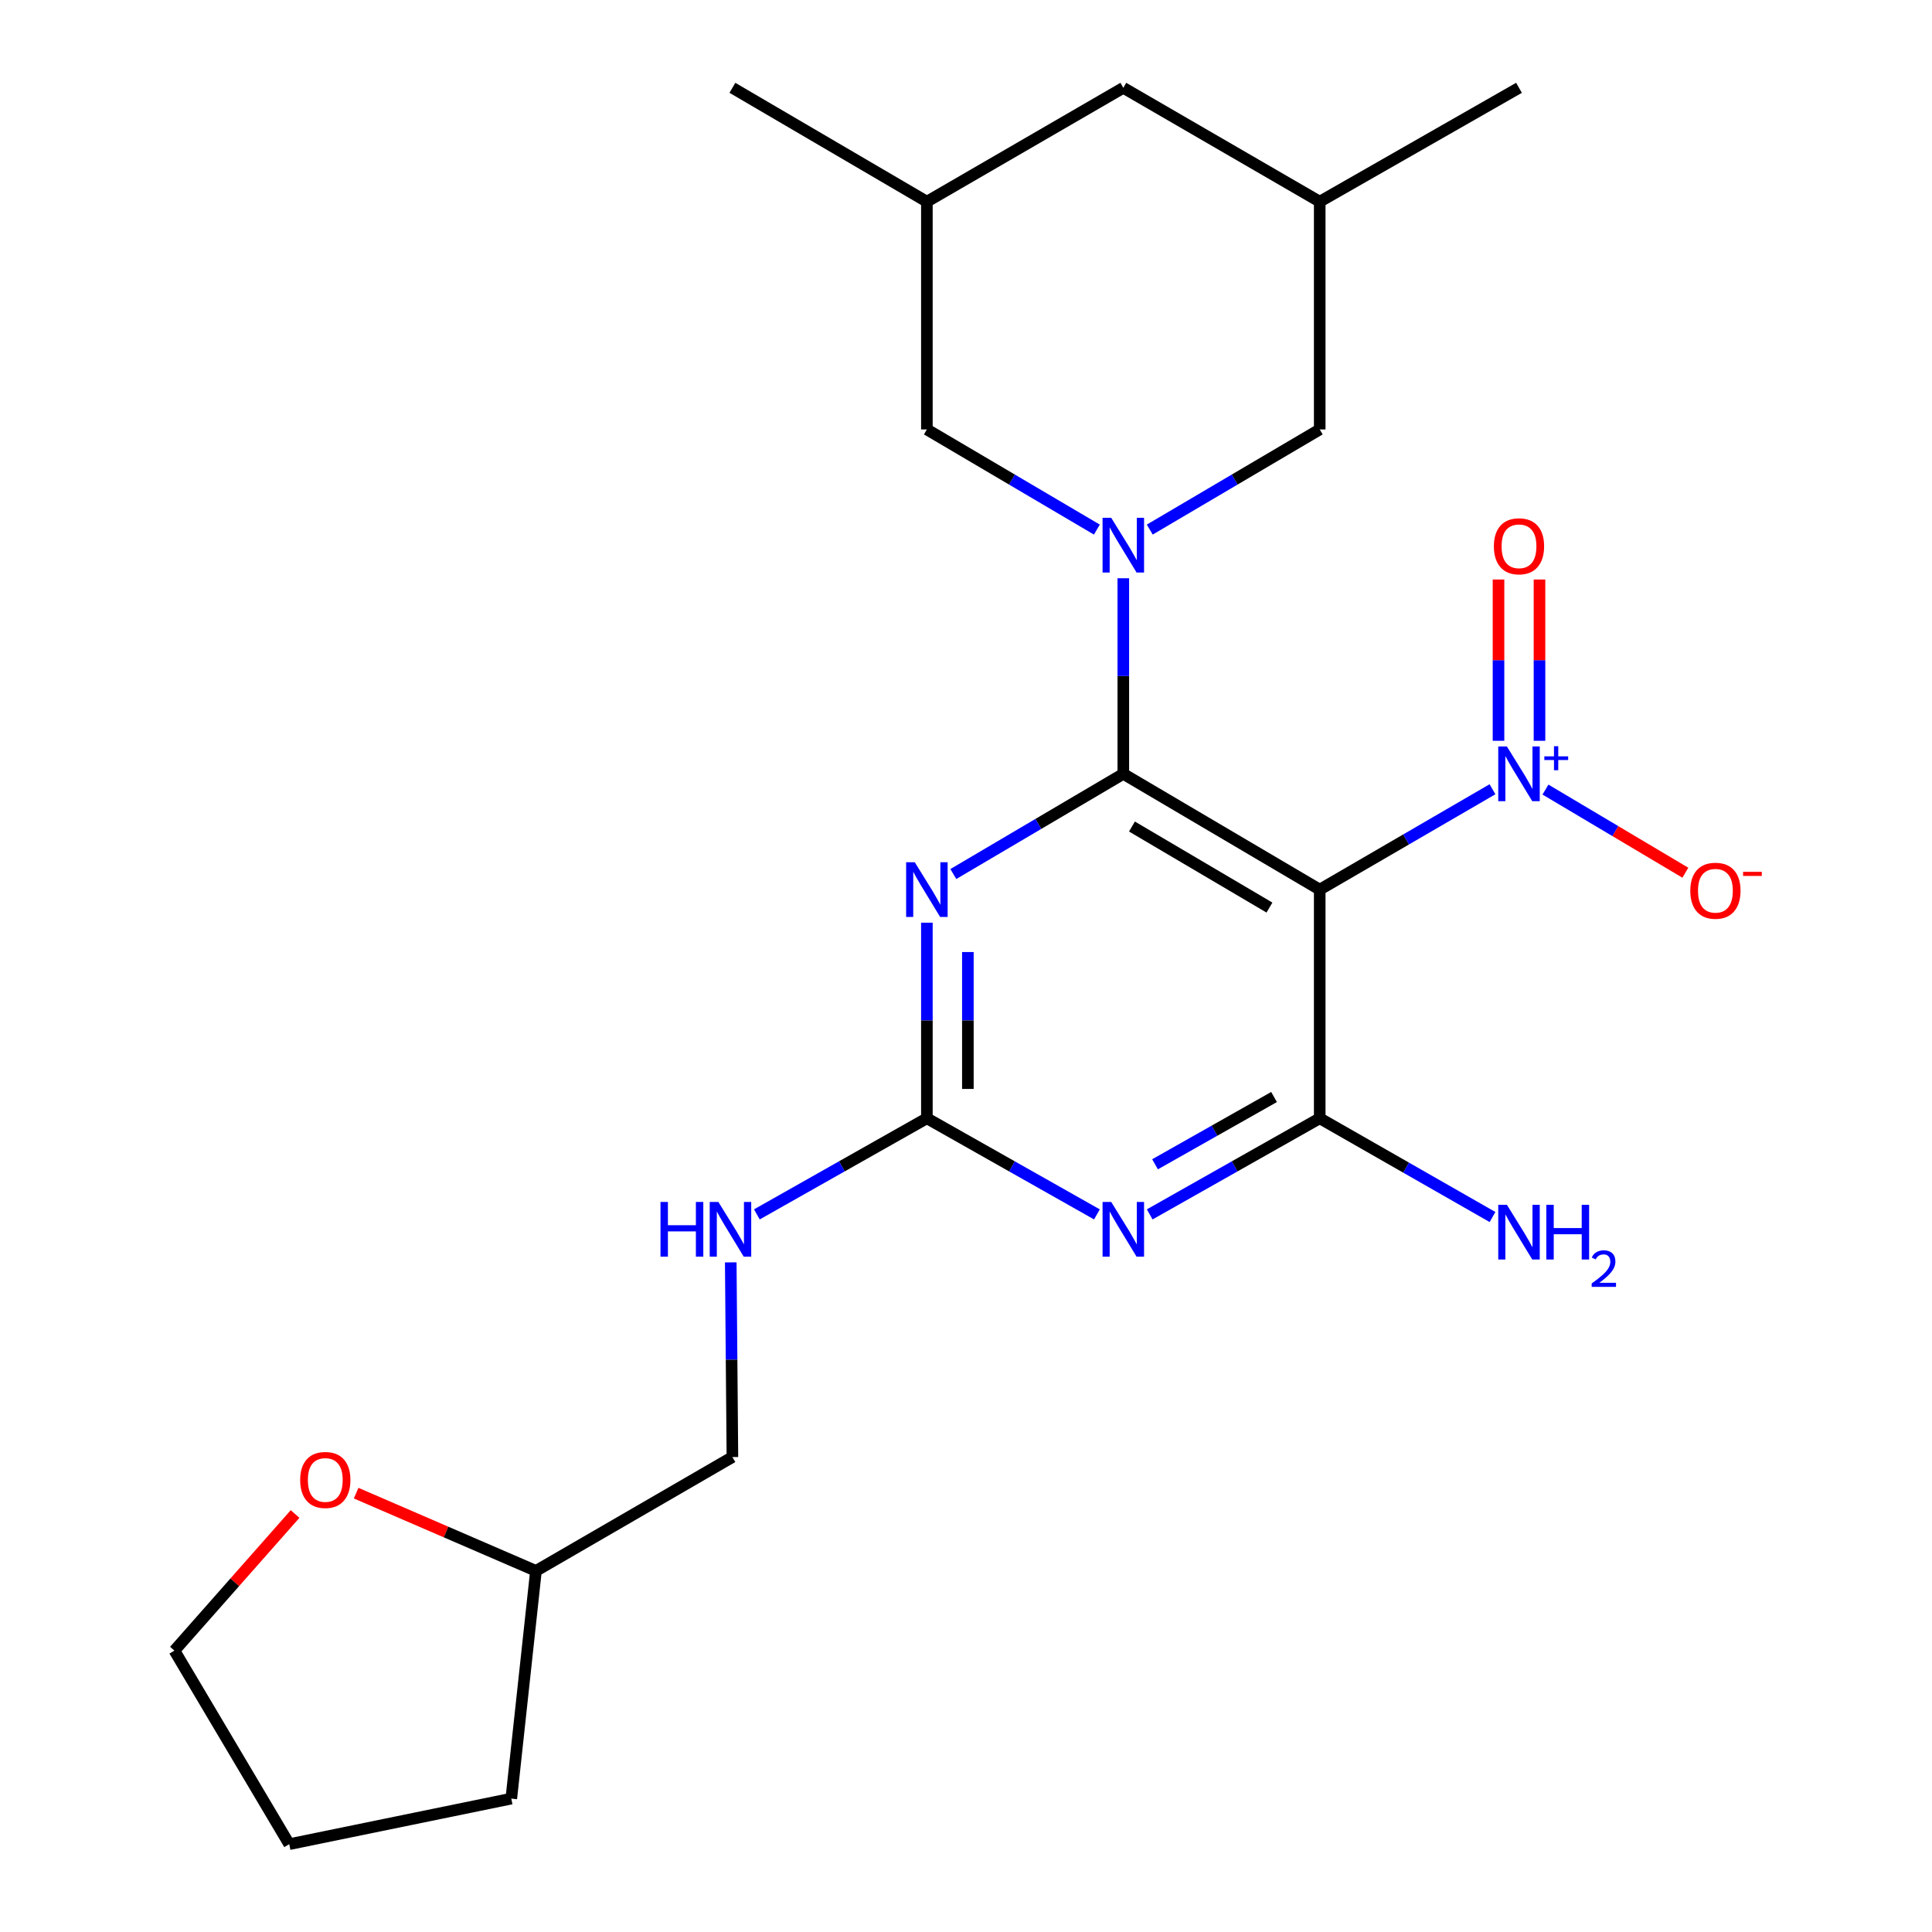 <?xml version='1.0' encoding='iso-8859-1'?>
<svg version='1.1' baseProfile='full'
              xmlns='http://www.w3.org/2000/svg'
                      xmlns:rdkit='http://www.rdkit.org/xml'
                      xmlns:xlink='http://www.w3.org/1999/xlink'
                  xml:space='preserve'
width='1000px' height='1000px' viewBox='0 0 1000 1000'>
<!-- END OF HEADER -->
<rect style='opacity:1.0;fill:#FFFFFF;stroke:none' width='1000' height='1000' x='0' y='0'> </rect>
<path class='bond-0' d='M 581.425,400.543 L 683.086,460.467' style='fill:none;fill-rule:evenodd;stroke:#000000;stroke-width:6px;stroke-linecap:butt;stroke-linejoin:miter;stroke-opacity:1' />
<path class='bond-0' d='M 585.9,427.809 L 657.063,469.756' style='fill:none;fill-rule:evenodd;stroke:#000000;stroke-width:6px;stroke-linecap:butt;stroke-linejoin:miter;stroke-opacity:1' />
<path class='bond-1' d='M 581.425,400.543 L 581.425,349.921' style='fill:none;fill-rule:evenodd;stroke:#000000;stroke-width:6px;stroke-linecap:butt;stroke-linejoin:miter;stroke-opacity:1' />
<path class='bond-1' d='M 581.425,349.921 L 581.425,299.299' style='fill:none;fill-rule:evenodd;stroke:#0000FF;stroke-width:6px;stroke-linecap:butt;stroke-linejoin:miter;stroke-opacity:1' />
<path class='bond-2' d='M 581.425,400.543 L 537.433,426.471' style='fill:none;fill-rule:evenodd;stroke:#000000;stroke-width:6px;stroke-linecap:butt;stroke-linejoin:miter;stroke-opacity:1' />
<path class='bond-2' d='M 537.433,426.471 L 493.442,452.398' style='fill:none;fill-rule:evenodd;stroke:#0000FF;stroke-width:6px;stroke-linecap:butt;stroke-linejoin:miter;stroke-opacity:1' />
<path class='bond-4' d='M 683.086,460.467 L 683.086,578.818' style='fill:none;fill-rule:evenodd;stroke:#000000;stroke-width:6px;stroke-linecap:butt;stroke-linejoin:miter;stroke-opacity:1' />
<path class='bond-5' d='M 683.086,460.467 L 727.797,434.491' style='fill:none;fill-rule:evenodd;stroke:#000000;stroke-width:6px;stroke-linecap:butt;stroke-linejoin:miter;stroke-opacity:1' />
<path class='bond-5' d='M 727.797,434.491 L 772.509,408.515' style='fill:none;fill-rule:evenodd;stroke:#0000FF;stroke-width:6px;stroke-linecap:butt;stroke-linejoin:miter;stroke-opacity:1' />
<path class='bond-7' d='M 567.734,274.115 L 523.743,248.197' style='fill:none;fill-rule:evenodd;stroke:#0000FF;stroke-width:6px;stroke-linecap:butt;stroke-linejoin:miter;stroke-opacity:1' />
<path class='bond-7' d='M 523.743,248.197 L 479.752,222.28' style='fill:none;fill-rule:evenodd;stroke:#000000;stroke-width:6px;stroke-linecap:butt;stroke-linejoin:miter;stroke-opacity:1' />
<path class='bond-8' d='M 595.114,274.114 L 639.1,248.197' style='fill:none;fill-rule:evenodd;stroke:#0000FF;stroke-width:6px;stroke-linecap:butt;stroke-linejoin:miter;stroke-opacity:1' />
<path class='bond-8' d='M 639.1,248.197 L 683.086,222.28' style='fill:none;fill-rule:evenodd;stroke:#000000;stroke-width:6px;stroke-linecap:butt;stroke-linejoin:miter;stroke-opacity:1' />
<path class='bond-6' d='M 479.752,477.586 L 479.752,528.202' style='fill:none;fill-rule:evenodd;stroke:#0000FF;stroke-width:6px;stroke-linecap:butt;stroke-linejoin:miter;stroke-opacity:1' />
<path class='bond-6' d='M 479.752,528.202 L 479.752,578.818' style='fill:none;fill-rule:evenodd;stroke:#000000;stroke-width:6px;stroke-linecap:butt;stroke-linejoin:miter;stroke-opacity:1' />
<path class='bond-6' d='M 500.968,492.771 L 500.968,528.202' style='fill:none;fill-rule:evenodd;stroke:#0000FF;stroke-width:6px;stroke-linecap:butt;stroke-linejoin:miter;stroke-opacity:1' />
<path class='bond-6' d='M 500.968,528.202 L 500.968,563.633' style='fill:none;fill-rule:evenodd;stroke:#000000;stroke-width:6px;stroke-linecap:butt;stroke-linejoin:miter;stroke-opacity:1' />
<path class='bond-3' d='M 567.765,628.569 L 523.758,603.694' style='fill:none;fill-rule:evenodd;stroke:#0000FF;stroke-width:6px;stroke-linecap:butt;stroke-linejoin:miter;stroke-opacity:1' />
<path class='bond-3' d='M 523.758,603.694 L 479.752,578.818' style='fill:none;fill-rule:evenodd;stroke:#000000;stroke-width:6px;stroke-linecap:butt;stroke-linejoin:miter;stroke-opacity:1' />
<path class='bond-24' d='M 595.084,628.568 L 639.085,603.693' style='fill:none;fill-rule:evenodd;stroke:#0000FF;stroke-width:6px;stroke-linecap:butt;stroke-linejoin:miter;stroke-opacity:1' />
<path class='bond-24' d='M 639.085,603.693 L 683.086,578.818' style='fill:none;fill-rule:evenodd;stroke:#000000;stroke-width:6px;stroke-linecap:butt;stroke-linejoin:miter;stroke-opacity:1' />
<path class='bond-24' d='M 597.843,602.637 L 628.644,585.224' style='fill:none;fill-rule:evenodd;stroke:#0000FF;stroke-width:6px;stroke-linecap:butt;stroke-linejoin:miter;stroke-opacity:1' />
<path class='bond-24' d='M 628.644,585.224 L 659.444,567.812' style='fill:none;fill-rule:evenodd;stroke:#000000;stroke-width:6px;stroke-linecap:butt;stroke-linejoin:miter;stroke-opacity:1' />
<path class='bond-12' d='M 683.086,578.818 L 727.804,604.374' style='fill:none;fill-rule:evenodd;stroke:#000000;stroke-width:6px;stroke-linecap:butt;stroke-linejoin:miter;stroke-opacity:1' />
<path class='bond-12' d='M 727.804,604.374 L 772.522,629.929' style='fill:none;fill-rule:evenodd;stroke:#0000FF;stroke-width:6px;stroke-linecap:butt;stroke-linejoin:miter;stroke-opacity:1' />
<path class='bond-9' d='M 799.928,408.683 L 836.131,430.199' style='fill:none;fill-rule:evenodd;stroke:#0000FF;stroke-width:6px;stroke-linecap:butt;stroke-linejoin:miter;stroke-opacity:1' />
<path class='bond-9' d='M 836.131,430.199 L 872.334,451.716' style='fill:none;fill-rule:evenodd;stroke:#FF0000;stroke-width:6px;stroke-linecap:butt;stroke-linejoin:miter;stroke-opacity:1' />
<path class='bond-10' d='M 796.84,383.436 L 796.84,341.695' style='fill:none;fill-rule:evenodd;stroke:#0000FF;stroke-width:6px;stroke-linecap:butt;stroke-linejoin:miter;stroke-opacity:1' />
<path class='bond-10' d='M 796.84,341.695 L 796.84,299.954' style='fill:none;fill-rule:evenodd;stroke:#FF0000;stroke-width:6px;stroke-linecap:butt;stroke-linejoin:miter;stroke-opacity:1' />
<path class='bond-10' d='M 775.624,383.436 L 775.624,341.695' style='fill:none;fill-rule:evenodd;stroke:#0000FF;stroke-width:6px;stroke-linecap:butt;stroke-linejoin:miter;stroke-opacity:1' />
<path class='bond-10' d='M 775.624,341.695 L 775.624,299.954' style='fill:none;fill-rule:evenodd;stroke:#FF0000;stroke-width:6px;stroke-linecap:butt;stroke-linejoin:miter;stroke-opacity:1' />
<path class='bond-11' d='M 479.752,578.818 L 435.751,603.693' style='fill:none;fill-rule:evenodd;stroke:#000000;stroke-width:6px;stroke-linecap:butt;stroke-linejoin:miter;stroke-opacity:1' />
<path class='bond-11' d='M 435.751,603.693 L 391.75,628.568' style='fill:none;fill-rule:evenodd;stroke:#0000FF;stroke-width:6px;stroke-linecap:butt;stroke-linejoin:miter;stroke-opacity:1' />
<path class='bond-15' d='M 479.752,222.28 L 479.752,104.388' style='fill:none;fill-rule:evenodd;stroke:#000000;stroke-width:6px;stroke-linecap:butt;stroke-linejoin:miter;stroke-opacity:1' />
<path class='bond-14' d='M 683.086,222.28 L 683.086,104.388' style='fill:none;fill-rule:evenodd;stroke:#000000;stroke-width:6px;stroke-linecap:butt;stroke-linejoin:miter;stroke-opacity:1' />
<path class='bond-17' d='M 378.236,653.398 L 378.664,703.784' style='fill:none;fill-rule:evenodd;stroke:#0000FF;stroke-width:6px;stroke-linecap:butt;stroke-linejoin:miter;stroke-opacity:1' />
<path class='bond-17' d='M 378.664,703.784 L 379.093,754.17' style='fill:none;fill-rule:evenodd;stroke:#000000;stroke-width:6px;stroke-linecap:butt;stroke-linejoin:miter;stroke-opacity:1' />
<path class='bond-13' d='M 184.338,772.85 L 230.873,792.971' style='fill:none;fill-rule:evenodd;stroke:#FF0000;stroke-width:6px;stroke-linecap:butt;stroke-linejoin:miter;stroke-opacity:1' />
<path class='bond-13' d='M 230.873,792.971 L 277.408,813.092' style='fill:none;fill-rule:evenodd;stroke:#000000;stroke-width:6px;stroke-linecap:butt;stroke-linejoin:miter;stroke-opacity:1' />
<path class='bond-19' d='M 152.728,783.654 L 121.504,819.006' style='fill:none;fill-rule:evenodd;stroke:#FF0000;stroke-width:6px;stroke-linecap:butt;stroke-linejoin:miter;stroke-opacity:1' />
<path class='bond-19' d='M 121.504,819.006 L 90.281,854.358' style='fill:none;fill-rule:evenodd;stroke:#000000;stroke-width:6px;stroke-linecap:butt;stroke-linejoin:miter;stroke-opacity:1' />
<path class='bond-16' d='M 683.086,104.388 L 581.425,45.455' style='fill:none;fill-rule:evenodd;stroke:#000000;stroke-width:6px;stroke-linecap:butt;stroke-linejoin:miter;stroke-opacity:1' />
<path class='bond-21' d='M 683.086,104.388 L 786.232,45.455' style='fill:none;fill-rule:evenodd;stroke:#000000;stroke-width:6px;stroke-linecap:butt;stroke-linejoin:miter;stroke-opacity:1' />
<path class='bond-20' d='M 479.752,104.388 L 379.093,45.455' style='fill:none;fill-rule:evenodd;stroke:#000000;stroke-width:6px;stroke-linecap:butt;stroke-linejoin:miter;stroke-opacity:1' />
<path class='bond-25' d='M 479.752,104.388 L 581.425,45.455' style='fill:none;fill-rule:evenodd;stroke:#000000;stroke-width:6px;stroke-linecap:butt;stroke-linejoin:miter;stroke-opacity:1' />
<path class='bond-18' d='M 379.093,754.17 L 277.408,813.092' style='fill:none;fill-rule:evenodd;stroke:#000000;stroke-width:6px;stroke-linecap:butt;stroke-linejoin:miter;stroke-opacity:1' />
<path class='bond-22' d='M 277.408,813.092 L 264.643,930.96' style='fill:none;fill-rule:evenodd;stroke:#000000;stroke-width:6px;stroke-linecap:butt;stroke-linejoin:miter;stroke-opacity:1' />
<path class='bond-26' d='M 90.281,854.358 L 149.71,954.545' style='fill:none;fill-rule:evenodd;stroke:#000000;stroke-width:6px;stroke-linecap:butt;stroke-linejoin:miter;stroke-opacity:1' />
<path class='bond-23' d='M 264.643,930.96 L 149.71,954.545' style='fill:none;fill-rule:evenodd;stroke:#000000;stroke-width:6px;stroke-linecap:butt;stroke-linejoin:miter;stroke-opacity:1' />
<path  class='atom-2' d='M 575.165 268.02
L 584.445 283.02
Q 585.365 284.5, 586.845 287.18
Q 588.325 289.86, 588.405 290.02
L 588.405 268.02
L 592.165 268.02
L 592.165 296.34
L 588.285 296.34
L 578.325 279.94
Q 577.165 278.02, 575.925 275.82
Q 574.725 273.62, 574.365 272.94
L 574.365 296.34
L 570.685 296.34
L 570.685 268.02
L 575.165 268.02
' fill='#0000FF'/>
<path  class='atom-3' d='M 473.492 446.307
L 482.772 461.307
Q 483.692 462.787, 485.172 465.467
Q 486.652 468.147, 486.732 468.307
L 486.732 446.307
L 490.492 446.307
L 490.492 474.627
L 486.612 474.627
L 476.652 458.227
Q 475.492 456.307, 474.252 454.107
Q 473.052 451.907, 472.692 451.227
L 472.692 474.627
L 469.012 474.627
L 469.012 446.307
L 473.492 446.307
' fill='#0000FF'/>
<path  class='atom-4' d='M 575.165 622.131
L 584.445 637.131
Q 585.365 638.611, 586.845 641.291
Q 588.325 643.971, 588.405 644.131
L 588.405 622.131
L 592.165 622.131
L 592.165 650.451
L 588.285 650.451
L 578.325 634.051
Q 577.165 632.131, 575.925 629.931
Q 574.725 627.731, 574.365 627.051
L 574.365 650.451
L 570.685 650.451
L 570.685 622.131
L 575.165 622.131
' fill='#0000FF'/>
<path  class='atom-6' d='M 779.972 386.383
L 789.252 401.383
Q 790.172 402.863, 791.652 405.543
Q 793.132 408.223, 793.212 408.383
L 793.212 386.383
L 796.972 386.383
L 796.972 414.703
L 793.092 414.703
L 783.132 398.303
Q 781.972 396.383, 780.732 394.183
Q 779.532 391.983, 779.172 391.303
L 779.172 414.703
L 775.492 414.703
L 775.492 386.383
L 779.972 386.383
' fill='#0000FF'/>
<path  class='atom-6' d='M 799.348 391.488
L 804.337 391.488
L 804.337 386.234
L 806.555 386.234
L 806.555 391.488
L 811.676 391.488
L 811.676 393.389
L 806.555 393.389
L 806.555 398.669
L 804.337 398.669
L 804.337 393.389
L 799.348 393.389
L 799.348 391.488
' fill='#0000FF'/>
<path  class='atom-10' d='M 874.893 461.042
Q 874.893 454.242, 878.253 450.442
Q 881.613 446.642, 887.893 446.642
Q 894.173 446.642, 897.533 450.442
Q 900.893 454.242, 900.893 461.042
Q 900.893 467.922, 897.493 471.842
Q 894.093 475.722, 887.893 475.722
Q 881.653 475.722, 878.253 471.842
Q 874.893 467.962, 874.893 461.042
M 887.893 472.522
Q 892.213 472.522, 894.533 469.642
Q 896.893 466.722, 896.893 461.042
Q 896.893 455.482, 894.533 452.682
Q 892.213 449.842, 887.893 449.842
Q 883.573 449.842, 881.213 452.642
Q 878.893 455.442, 878.893 461.042
Q 878.893 466.762, 881.213 469.642
Q 883.573 472.522, 887.893 472.522
' fill='#FF0000'/>
<path  class='atom-10' d='M 902.213 451.265
L 911.901 451.265
L 911.901 453.377
L 902.213 453.377
L 902.213 451.265
' fill='#FF0000'/>
<path  class='atom-11' d='M 773.232 282.755
Q 773.232 275.955, 776.592 272.155
Q 779.952 268.355, 786.232 268.355
Q 792.512 268.355, 795.872 272.155
Q 799.232 275.955, 799.232 282.755
Q 799.232 289.635, 795.832 293.555
Q 792.432 297.435, 786.232 297.435
Q 779.992 297.435, 776.592 293.555
Q 773.232 289.675, 773.232 282.755
M 786.232 294.235
Q 790.552 294.235, 792.872 291.355
Q 795.232 288.435, 795.232 282.755
Q 795.232 277.195, 792.872 274.395
Q 790.552 271.555, 786.232 271.555
Q 781.912 271.555, 779.552 274.355
Q 777.232 277.155, 777.232 282.755
Q 777.232 288.475, 779.552 291.355
Q 781.912 294.235, 786.232 294.235
' fill='#FF0000'/>
<path  class='atom-12' d='M 341.871 622.131
L 345.711 622.131
L 345.711 634.171
L 360.191 634.171
L 360.191 622.131
L 364.031 622.131
L 364.031 650.451
L 360.191 650.451
L 360.191 637.371
L 345.711 637.371
L 345.711 650.451
L 341.871 650.451
L 341.871 622.131
' fill='#0000FF'/>
<path  class='atom-12' d='M 371.831 622.131
L 381.111 637.131
Q 382.031 638.611, 383.511 641.291
Q 384.991 643.971, 385.071 644.131
L 385.071 622.131
L 388.831 622.131
L 388.831 650.451
L 384.951 650.451
L 374.991 634.051
Q 373.831 632.131, 372.591 629.931
Q 371.391 627.731, 371.031 627.051
L 371.031 650.451
L 367.351 650.451
L 367.351 622.131
L 371.831 622.131
' fill='#0000FF'/>
<path  class='atom-13' d='M 779.972 623.604
L 789.252 638.604
Q 790.172 640.084, 791.652 642.764
Q 793.132 645.444, 793.212 645.604
L 793.212 623.604
L 796.972 623.604
L 796.972 651.924
L 793.092 651.924
L 783.132 635.524
Q 781.972 633.604, 780.732 631.404
Q 779.532 629.204, 779.172 628.524
L 779.172 651.924
L 775.492 651.924
L 775.492 623.604
L 779.972 623.604
' fill='#0000FF'/>
<path  class='atom-13' d='M 800.372 623.604
L 804.212 623.604
L 804.212 635.644
L 818.692 635.644
L 818.692 623.604
L 822.532 623.604
L 822.532 651.924
L 818.692 651.924
L 818.692 638.844
L 804.212 638.844
L 804.212 651.924
L 800.372 651.924
L 800.372 623.604
' fill='#0000FF'/>
<path  class='atom-13' d='M 823.904 650.93
Q 824.591 649.162, 826.228 648.185
Q 827.864 647.182, 830.135 647.182
Q 832.96 647.182, 834.544 648.713
Q 836.128 650.244, 836.128 652.963
Q 836.128 655.735, 834.068 658.322
Q 832.036 660.91, 827.812 663.972
L 836.444 663.972
L 836.444 666.084
L 823.852 666.084
L 823.852 664.315
Q 827.336 661.834, 829.396 659.986
Q 831.481 658.138, 832.484 656.474
Q 833.488 654.811, 833.488 653.095
Q 833.488 651.3, 832.59 650.297
Q 831.692 649.294, 830.135 649.294
Q 828.63 649.294, 827.627 649.901
Q 826.624 650.508, 825.911 651.854
L 823.904 650.93
' fill='#0000FF'/>
<path  class='atom-14' d='M 155.369 766.025
Q 155.369 759.225, 158.729 755.425
Q 162.089 751.625, 168.369 751.625
Q 174.649 751.625, 178.009 755.425
Q 181.369 759.225, 181.369 766.025
Q 181.369 772.905, 177.969 776.825
Q 174.569 780.705, 168.369 780.705
Q 162.129 780.705, 158.729 776.825
Q 155.369 772.945, 155.369 766.025
M 168.369 777.505
Q 172.689 777.505, 175.009 774.625
Q 177.369 771.705, 177.369 766.025
Q 177.369 760.465, 175.009 757.665
Q 172.689 754.825, 168.369 754.825
Q 164.049 754.825, 161.689 757.625
Q 159.369 760.425, 159.369 766.025
Q 159.369 771.745, 161.689 774.625
Q 164.049 777.505, 168.369 777.505
' fill='#FF0000'/>
</svg>
